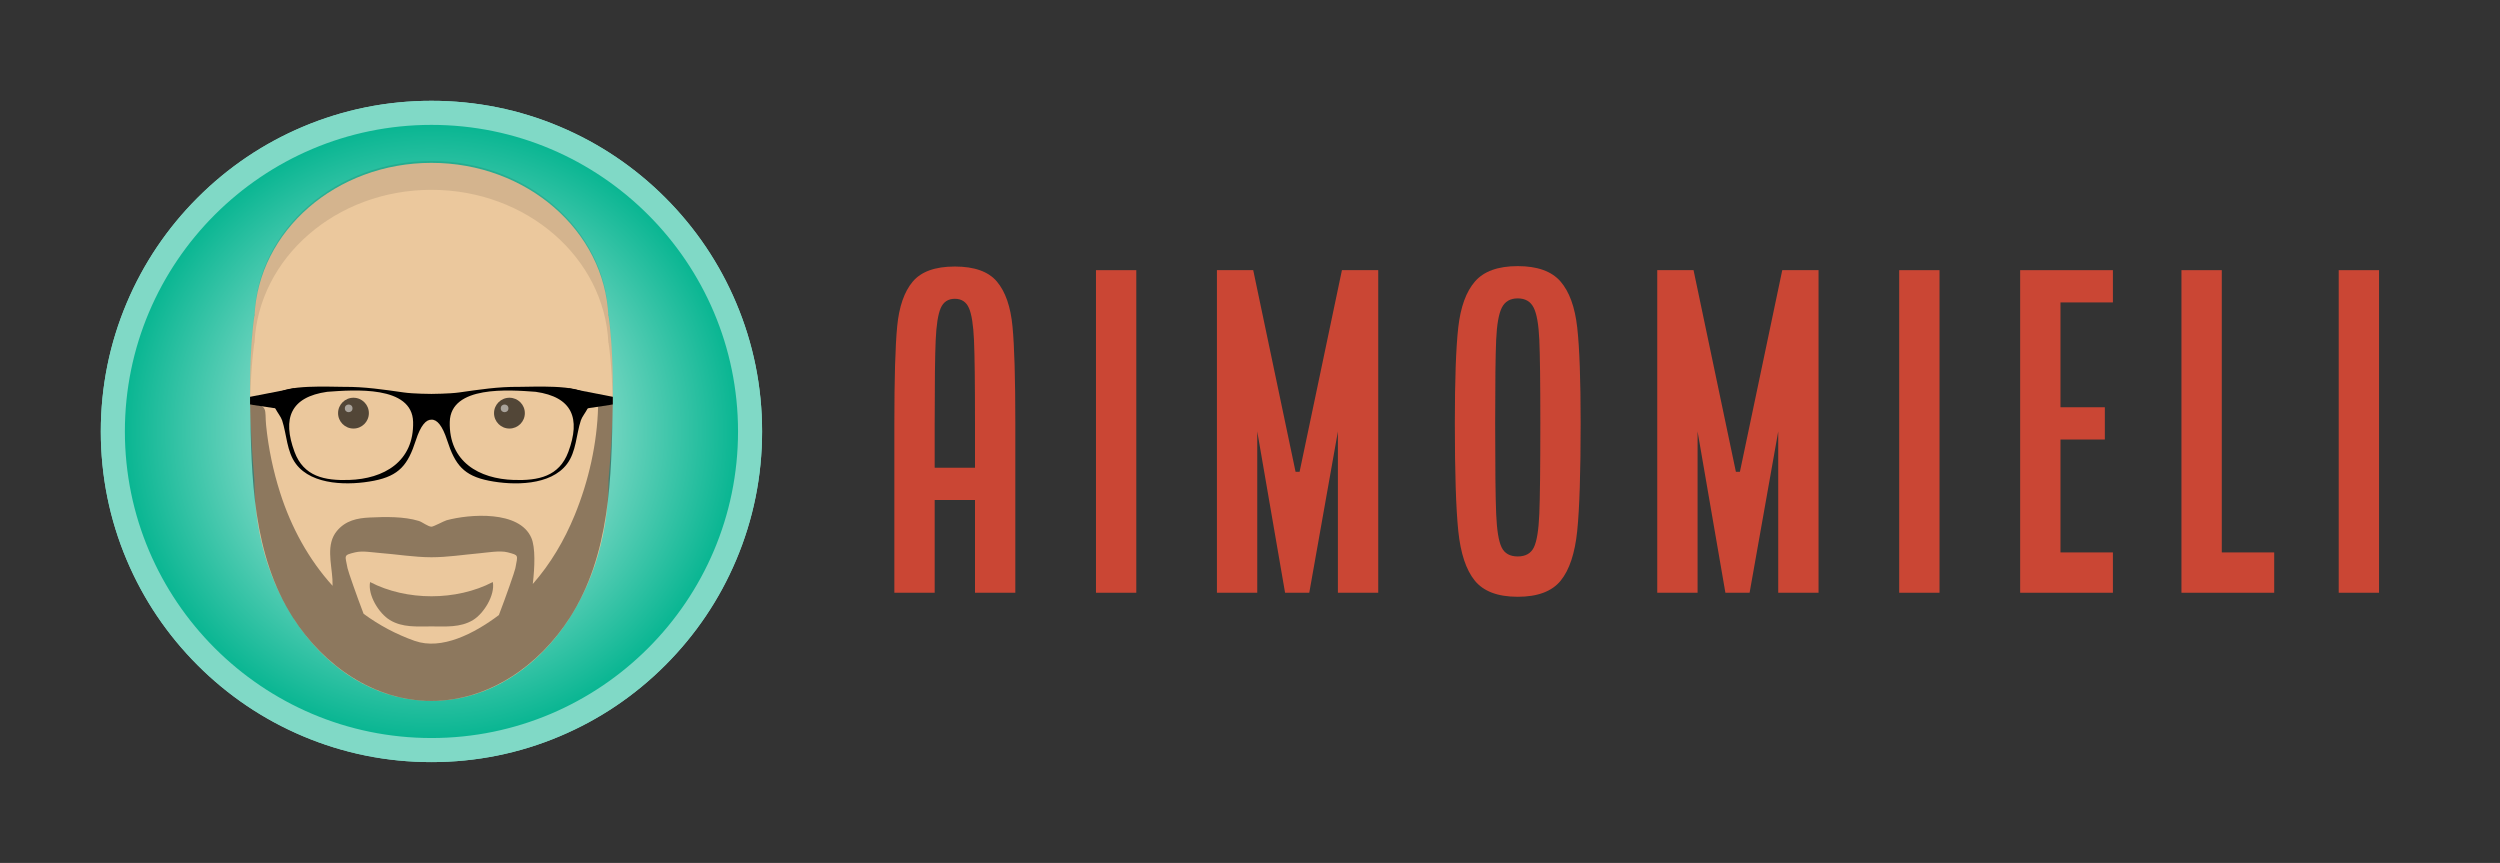 <?xml version="1.0" encoding="UTF-8"?> <svg xmlns="http://www.w3.org/2000/svg" xmlns:xlink="http://www.w3.org/1999/xlink" viewBox="0 0 620 214"><rect x="0" y="0" width="620" height="214" fill="#333333" stroke="none"/><defs><style>.uuid-4d9e3fcc-6869-4ed0-be35-635a97ae06f2{fill:url(#uuid-d7fce715-c74c-4895-9b4a-e897034dba3c);}.uuid-4d9e3fcc-6869-4ed0-be35-635a97ae06f2,.uuid-f7f940db-eda3-4a05-a9ce-25ad71b3fe01,.uuid-848539f5-86ef-4c61-b33f-237b3aaffc59,.uuid-f72d313e-8e0a-4df5-8582-7cdd009006b9,.uuid-b244cd56-bfb9-4bd1-9b64-0bddc29d00b1,.uuid-e30b96f4-9633-4729-986e-4fd99925cf2e,.uuid-6517c1c0-d97d-40a0-a292-83952d32dca8,.uuid-837e07fa-d2fe-4a67-90c9-80784b22ac75,.uuid-29f3e64c-3893-4c6b-9872-f3c0ed530b00,.uuid-e9ba271e-df78-4d37-9b98-a807d3d801db{stroke-width:0px;}.uuid-f7f940db-eda3-4a05-a9ce-25ad71b3fe01{opacity:.1;}.uuid-848539f5-86ef-4c61-b33f-237b3aaffc59{opacity:.65;}.uuid-f72d313e-8e0a-4df5-8582-7cdd009006b9{fill:#fff;opacity:.5;}.uuid-b244cd56-bfb9-4bd1-9b64-0bddc29d00b1{opacity:.4;}.uuid-6517c1c0-d97d-40a0-a292-83952d32dca8{fill:#ca4634;}.uuid-837e07fa-d2fe-4a67-90c9-80784b22ac75{fill:#80d9c6;}.uuid-29f3e64c-3893-4c6b-9872-f3c0ed530b00{fill:#ebc89d;}.uuid-e9ba271e-df78-4d37-9b98-a807d3d801db{fill:#00b38e;}</style><radialGradient id="uuid-d7fce715-c74c-4895-9b4a-e897034dba3c" cx="107" cy="107" fx="107" fy="107" r="79.02" gradientUnits="userSpaceOnUse"><stop offset="0" stop-color="#fff"></stop><stop offset="1" stop-color="#00b38e"></stop></radialGradient></defs><g id="uuid-a93e1d80-47bf-472a-adc0-bd1f9006d10c"><path class="uuid-6517c1c0-d97d-40a0-a292-83952d32dca8" d="m221.8,105c0-11.13.23-19.15.7-24.05.47-4.9,1.75-8.6,3.85-11.1,2.1-2.5,5.58-3.75,10.45-3.75s8.35,1.25,10.45,3.75c2.1,2.5,3.38,6.2,3.85,11.1.47,4.9.7,12.92.7,24.05v42h-10v-23h-10v23h-10v-42Zm20,11v-11c0-10-.08-16.88-.25-20.65-.17-3.77-.58-6.42-1.25-7.95-.67-1.53-1.83-2.3-3.5-2.3s-2.83.77-3.5,2.3c-.67,1.53-1.08,4.18-1.25,7.95-.17,3.77-.25,10.65-.25,20.65v11h10Z"></path><path class="uuid-6517c1c0-d97d-40a0-a292-83952d32dca8" d="m271.8,67h10v80h-10v-80Z"></path><path class="uuid-6517c1c0-d97d-40a0-a292-83952d32dca8" d="m301.8,67h9l10.5,50h1l10.5-50h9v80h-10v-40l-7.1,40h-6l-6.9-40v40h-10v-80Z"></path><path class="uuid-6517c1c0-d97d-40a0-a292-83952d32dca8" d="m361.65,81.2c.57-5.07,1.95-8.87,4.15-11.4,2.2-2.53,5.73-3.8,10.6-3.8s8.4,1.27,10.6,3.8c2.2,2.54,3.58,6.33,4.15,11.4.57,5.07.85,12.97.85,23.7,0,12.27-.28,21.18-.85,26.75-.57,5.57-1.93,9.68-4.1,12.35-2.17,2.67-5.72,4-10.65,4s-8.48-1.33-10.65-4c-2.17-2.67-3.53-6.78-4.1-12.35-.57-5.57-.85-14.48-.85-26.75,0-10.73.28-18.63.85-23.7Zm9.4,46.25c.17,4.03.62,6.8,1.35,8.3.73,1.5,2.07,2.25,4,2.25s3.27-.75,4-2.25c.73-1.5,1.18-4.27,1.35-8.3.17-4.03.25-11.55.25-22.55,0-10-.08-16.88-.25-20.65-.17-3.77-.63-6.42-1.4-7.95-.77-1.53-2.08-2.3-3.95-2.3s-3.18.77-3.95,2.3c-.77,1.54-1.23,4.18-1.4,7.95-.17,3.77-.25,10.65-.25,20.65,0,11,.08,18.52.25,22.55Z"></path><path class="uuid-6517c1c0-d97d-40a0-a292-83952d32dca8" d="m411,67h9l10.5,50h1l10.5-50h9v80h-10v-40l-7.1,40h-6l-6.9-40v40h-10v-80Z"></path><path class="uuid-6517c1c0-d97d-40a0-a292-83952d32dca8" d="m471,67h10v80h-10v-80Z"></path><path class="uuid-6517c1c0-d97d-40a0-a292-83952d32dca8" d="m501,67h23v8h-13v26h11v8h-11v28h13v10h-23v-80Z"></path><path class="uuid-6517c1c0-d97d-40a0-a292-83952d32dca8" d="m541,67h10v70h13v10h-23v-80Z"></path><path class="uuid-6517c1c0-d97d-40a0-a292-83952d32dca8" d="m580,67h10v80h-10v-80Z"></path></g><g id="uuid-41fc9fbf-910d-46e8-965e-51dee1bd63ac"><circle class="uuid-e9ba271e-df78-4d37-9b98-a807d3d801db" cx="107" cy="107" r="79.02"></circle><path class="uuid-837e07fa-d2fe-4a67-90c9-80784b22ac75" d="m164.98,49.02c-7.53-7.53-16.3-13.44-26.06-17.57-10.11-4.28-20.85-6.45-31.92-6.45s-21.81,2.17-31.92,6.45c-9.76,4.13-18.53,10.04-26.06,17.57-7.53,7.53-13.44,16.3-17.57,26.06-4.28,10.11-6.45,20.85-6.45,31.92s2.17,21.81,6.45,31.92c4.13,9.76,10.04,18.53,17.57,26.06,7.53,7.53,16.3,13.44,26.06,17.57,10.11,4.28,20.85,6.45,31.92,6.45s21.81-2.17,31.92-6.45c9.76-4.13,18.53-10.04,26.06-17.57,7.53-7.53,13.44-16.3,17.57-26.06,4.28-10.11,6.45-20.85,6.45-31.92s-2.17-21.81-6.45-31.92c-4.13-9.76-10.04-18.53-17.57-26.06Zm-57.98,134.01c-41.92,0-76.03-34.11-76.03-76.03S65.08,30.97,107,30.97s76.03,34.11,76.03,76.03-34.11,76.03-76.03,76.03Z"></path><circle class="uuid-4d9e3fcc-6869-4ed0-be35-635a97ae06f2" cx="107" cy="107" r="79.02"></circle><path class="uuid-837e07fa-d2fe-4a67-90c9-80784b22ac75" d="m164.98,49.02c-7.53-7.53-16.3-13.44-26.06-17.57-10.11-4.28-20.85-6.45-31.92-6.45s-21.81,2.17-31.92,6.45c-9.76,4.13-18.53,10.04-26.06,17.57-7.53,7.53-13.44,16.3-17.57,26.06-4.28,10.11-6.45,20.85-6.45,31.92s2.17,21.81,6.45,31.92c4.13,9.76,10.04,18.53,17.57,26.06,7.53,7.53,16.3,13.44,26.06,17.57,10.11,4.28,20.85,6.45,31.92,6.45s21.81-2.17,31.92-6.45c9.76-4.13,18.53-10.04,26.06-17.57,7.53-7.53,13.44-16.3,17.57-26.06,4.28-10.11,6.45-20.85,6.45-31.92s-2.17-21.81-6.45-31.92c-4.13-9.76-10.04-18.53-17.57-26.06Zm-57.98,134.01c-41.92,0-76.03-34.11-76.03-76.03S65.08,30.97,107,30.97s76.03,34.11,76.03,76.03-34.11,76.03-76.03,76.03Z"></path><path class="uuid-29f3e64c-3893-4c6b-9872-f3c0ed530b00" d="m150.92,78.35h-.04c-.97-21.11-20.24-37.96-43.88-37.96s-42.91,16.85-43.88,37.96h-.04s-2.39,14.08,0,40.58c0,30.32,19.67,54.91,43.92,54.91s43.92-24.58,43.92-54.91c0,0,0-.02,0-.03,2.38-26.48,0-40.56,0-40.56Z"></path><path class="uuid-f7f940db-eda3-4a05-a9ce-25ad71b3fe01" d="m63.08,85.04h.04c.97-21.11,20.24-37.96,43.88-37.96s42.91,16.85,43.88,37.96h.04s.85,5.04,1.03,14.76c.25-14.39-1.03-21.92-1.03-21.92h-.04c-.97-21.11-20.24-37.96-43.88-37.96s-42.91,16.85-43.88,37.96h-.04s-1.27,7.52-1.03,21.92c.18-9.72,1.03-14.75,1.03-14.75Z"></path><path class="uuid-e30b96f4-9633-4729-986e-4fd99925cf2e" d="m145.69,98c-2.2-2.77-13.81-2.03-17.01-2.06-5.12-.05-9.83.68-14.83,1.39-2.35.33-6.85.36-6.85.36,0,0-4.5-.02-6.85-.36-5-.71-9.71-1.43-14.83-1.39-3.2.03-14.81-.71-17.01,2.06-1.73,2.18,1.08,4.5,1.66,6.26,1.15,3.51,1.12,7.72,3.43,10.8,4.05,5.4,13.29,5.35,19.35,4.16,6.27-1.24,8.42-3.96,10.37-10,1.2-3.72,2.54-5.19,3.89-5.14,1.35-.06,2.69,1.42,3.89,5.14,1.95,6.04,4.1,8.76,10.37,10,6.06,1.2,15.3,1.25,19.35-4.16,2.31-3.08,2.27-7.29,3.43-10.8.58-1.76,3.39-4.09,1.66-6.26Zm-59.13,21.03c-6.05.19-11.25-.83-13.52-6.97-3.09-8.34-.96-13.6,8.09-14.89,6.6-.49,21.1-1.63,21.32,7.47.24,9.89-7.3,14.12-15.89,14.39Zm54.39-6.97c-2.28,6.14-7.47,7.16-13.52,6.97-8.6-.27-16.13-4.5-15.89-14.39.22-9.09,14.73-7.96,21.32-7.47,9.06,1.29,11.19,6.54,8.09,14.89Z"></path><polygon class="uuid-e30b96f4-9633-4729-986e-4fd99925cf2e" points="62.01 98.41 62.01 100.32 69.97 101.51 73.07 96.26 62.01 98.41"></polygon><polygon class="uuid-e30b96f4-9633-4729-986e-4fd99925cf2e" points="151.98 98.41 151.98 100.32 144.03 101.51 140.93 96.26 151.98 98.41"></polygon><path class="uuid-b244cd56-bfb9-4bd1-9b64-0bddc29d00b1" d="m148.33,100.79c-.23,9.19-2.34,18.52-5.82,27-2.54,6.18-5.96,12.03-10.38,17.04.5-4.25.67-9.08-.36-11.45-2.97-6.86-15.32-5.89-21-4.36-.66.18-3.28,1.62-3.77,1.6-.86-.02-2.26-1.16-3.14-1.43-3.71-1.13-8.28-1.03-12.13-.85-3.16.14-6.03.75-8.18,3.34-2.73,3.29-1.36,7.93-1.11,11.93.03.51.04,1.07.04,1.67-5.88-6.48-10.24-14.42-12.99-23.03-1.75-5.46-2.93-11.13-3.5-16.83-.37-3.77.66-5.11-3.96-5.12.31,18.07.58,37.26,10.68,52.96,7.54,11.72,19.95,20.57,34.27,20.57,14.33,0,26.75-8.84,34.29-20.57,10.1-15.69,10.38-34.89,10.69-52.96-1.02,0-2.72.09-3.65.48Zm-45.43,58.17c-4.68-1.65-8.92-3.94-12.73-6.74-1.65-4.3-3.84-10.56-3.98-11.3-.58-3.23-1.16-3.2,1.9-3.94,1.8-.43,4.09,0,5.89.14,4.35.33,8.65,1.07,13.02,1.08,3.98,0,7.89-.63,11.84-.98,1.91-.17,5.18-.75,7.07-.24,2.83.76,2.51.58,1.9,3.94-.13.74-2.43,7.31-4.09,11.62-6.2,4.66-14.24,8.73-20.82,6.41Z"></path><path class="uuid-b244cd56-bfb9-4bd1-9b64-0bddc29d00b1" d="m122.21,144.35c-9.03,4.7-21.39,4.7-30.43,0-.61,3.24,2.18,7.75,4.89,9.41,3.16,1.93,6.81,1.59,10.33,1.59s7.16.34,10.33-1.59c2.66-1.62,5.49-6.18,4.89-9.41Z"></path><circle class="uuid-848539f5-86ef-4c61-b33f-237b3aaffc59" cx="87.66" cy="102.46" r="3.82"></circle><circle class="uuid-f72d313e-8e0a-4df5-8582-7cdd009006b9" cx="86.47" cy="101.27" r=".95"></circle><circle class="uuid-848539f5-86ef-4c61-b33f-237b3aaffc59" cx="126.34" cy="102.46" r="3.82"></circle><circle class="uuid-f72d313e-8e0a-4df5-8582-7cdd009006b9" cx="125.14" cy="101.27" r=".95"></circle></g></svg> 